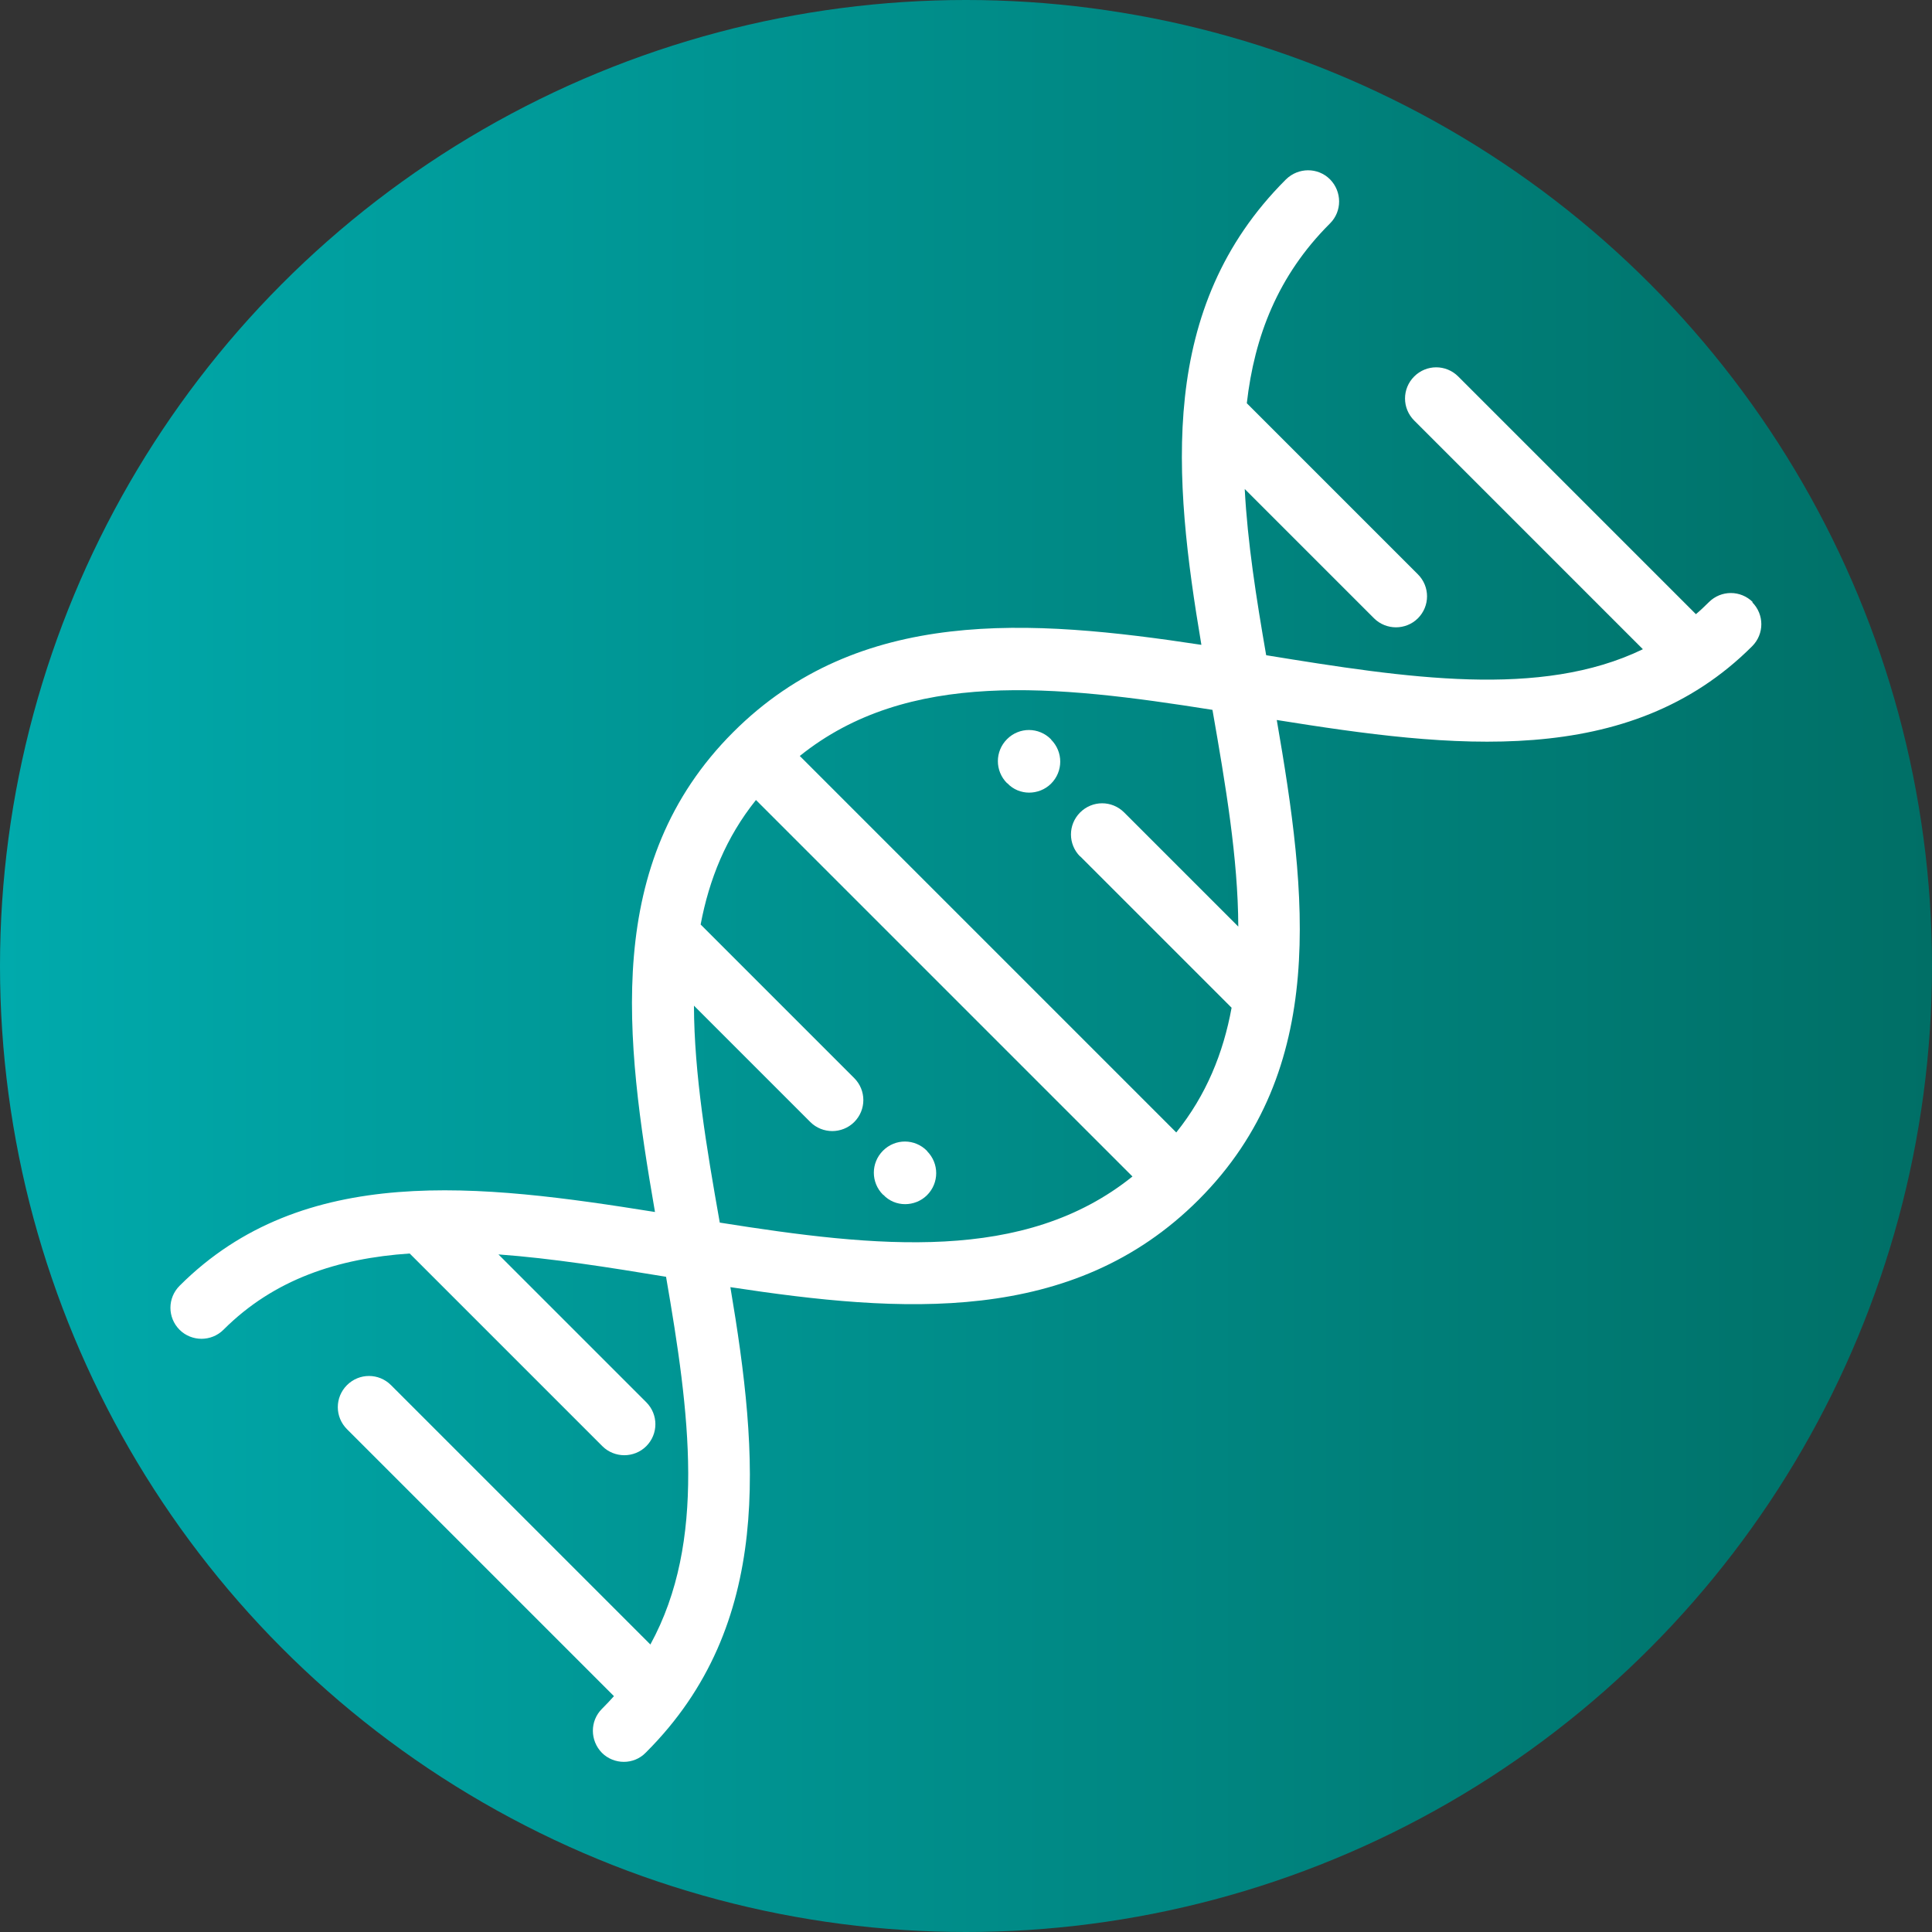 <svg xmlns="http://www.w3.org/2000/svg" xmlns:xlink="http://www.w3.org/1999/xlink" id="Layer_2" data-name="Layer 2" viewBox="0 0 83.8 83.8"><rect x="0" y="0" width="83.8" height="83.8" fill="#333333" stroke="none"/><defs><style>      .cls-1 {        fill: url(#New_Gradient_Swatch_3);      }      .cls-1, .cls-2 {        stroke-width: 0px;      }      .cls-2 {        fill: #fff;      }    </style><linearGradient id="New_Gradient_Swatch_3" data-name="New Gradient Swatch 3" x1="0" y1="41.9" x2="83.8" y2="41.9" gradientUnits="userSpaceOnUse"><stop offset="0" stop-color="#00aaac"></stop><stop offset="1" stop-color="#006f66"></stop></linearGradient></defs><g id="Layer_1-2" data-name="Layer 1"><g><circle class="cls-1" cx="41.9" cy="41.9" r="41.9"></circle><g><path class="cls-2" d="m76.03,26.12c-.53-.53-1.38-.53-1.91,0-.18.18-.37.36-.56.52l-10.31-10.31c-.53-.53-1.38-.53-1.91,0-.53.53-.53,1.38,0,1.91l9.92,9.92c-4.44,2.15-10.25,1.25-16.34.26-.43-2.48-.81-4.9-.93-7.21l5.61,5.61c.26.26.61.39.95.39s.69-.13.95-.39c.53-.53.53-1.38,0-1.91l-7.42-7.42c.33-2.9,1.35-5.54,3.59-7.78l.02-.02c.53-.53.52-1.38,0-1.91-.53-.53-1.38-.52-1.91,0l-.02.02c-5.54,5.54-4.88,12.87-3.65,20.17-7.43-1.13-14.85-1.67-20.31,3.79-5.66,5.66-4.69,13.29-3.39,20.81-7.57-1.21-15.26-2.16-20.62,3.2-.53.53-.53,1.38,0,1.91.26.26.61.39.95.39s.69-.13.95-.39c2.2-2.2,4.97-3.1,8.08-3.31l8.36,8.36c.26.26.61.39.95.39s.69-.13.95-.39c.53-.53.53-1.38,0-1.91l-6.41-6.41c2.33.17,4.78.56,7.27.97,1.02,5.9,1.77,11.47-.68,15.95l-11.25-11.25c-.53-.53-1.38-.53-1.91,0-.53.53-.53,1.38,0,1.91l11.58,11.58c-.16.18-.32.35-.5.53l-.02.02c-.53.53-.52,1.38,0,1.91.26.26.61.39.95.39s.69-.13.95-.4l.02-.02c5.54-5.54,4.88-12.87,3.65-20.17,7.43,1.13,14.85,1.67,20.31-3.79,5.66-5.66,4.69-13.29,3.39-20.81,7.57,1.21,15.26,2.16,20.62-3.2.53-.53.53-1.38,0-1.91Zm-44.81,26.91c-.58-3.27-1.11-6.45-1.12-9.41l5.05,5.05c.26.26.61.39.95.39s.69-.13.95-.39c.53-.53.53-1.38,0-1.91l-6.66-6.66c.37-1.96,1.1-3.78,2.4-5.4l16.33,16.33c-4.69,3.77-11.08,3.08-17.9,2Zm15.63-15.89l6.57,6.57c-.36,1.97-1.1,3.79-2.4,5.41l-16.33-16.33c4.69-3.77,11.08-3.08,17.9-2,.57,3.26,1.11,6.44,1.12,9.4l-4.95-4.95c-.53-.53-1.38-.53-1.91,0-.53.53-.53,1.38,0,1.91Z"></path><path class="cls-2" d="m40.22,49.92h-.01c-.53-.54-1.38-.54-1.91-.01-.53.53-.53,1.38,0,1.91h.01c.26.28.61.41.95.41s.69-.13.95-.39c.53-.53.53-1.38,0-1.91Z"></path><path class="cls-2" d="m45.6,32.07h-.01c-.53-.54-1.38-.54-1.91-.01-.53.53-.53,1.38,0,1.91h.01c.26.28.61.41.95.41s.69-.13.95-.39c.53-.53.53-1.38,0-1.91Z"></path></g></g></g></svg>